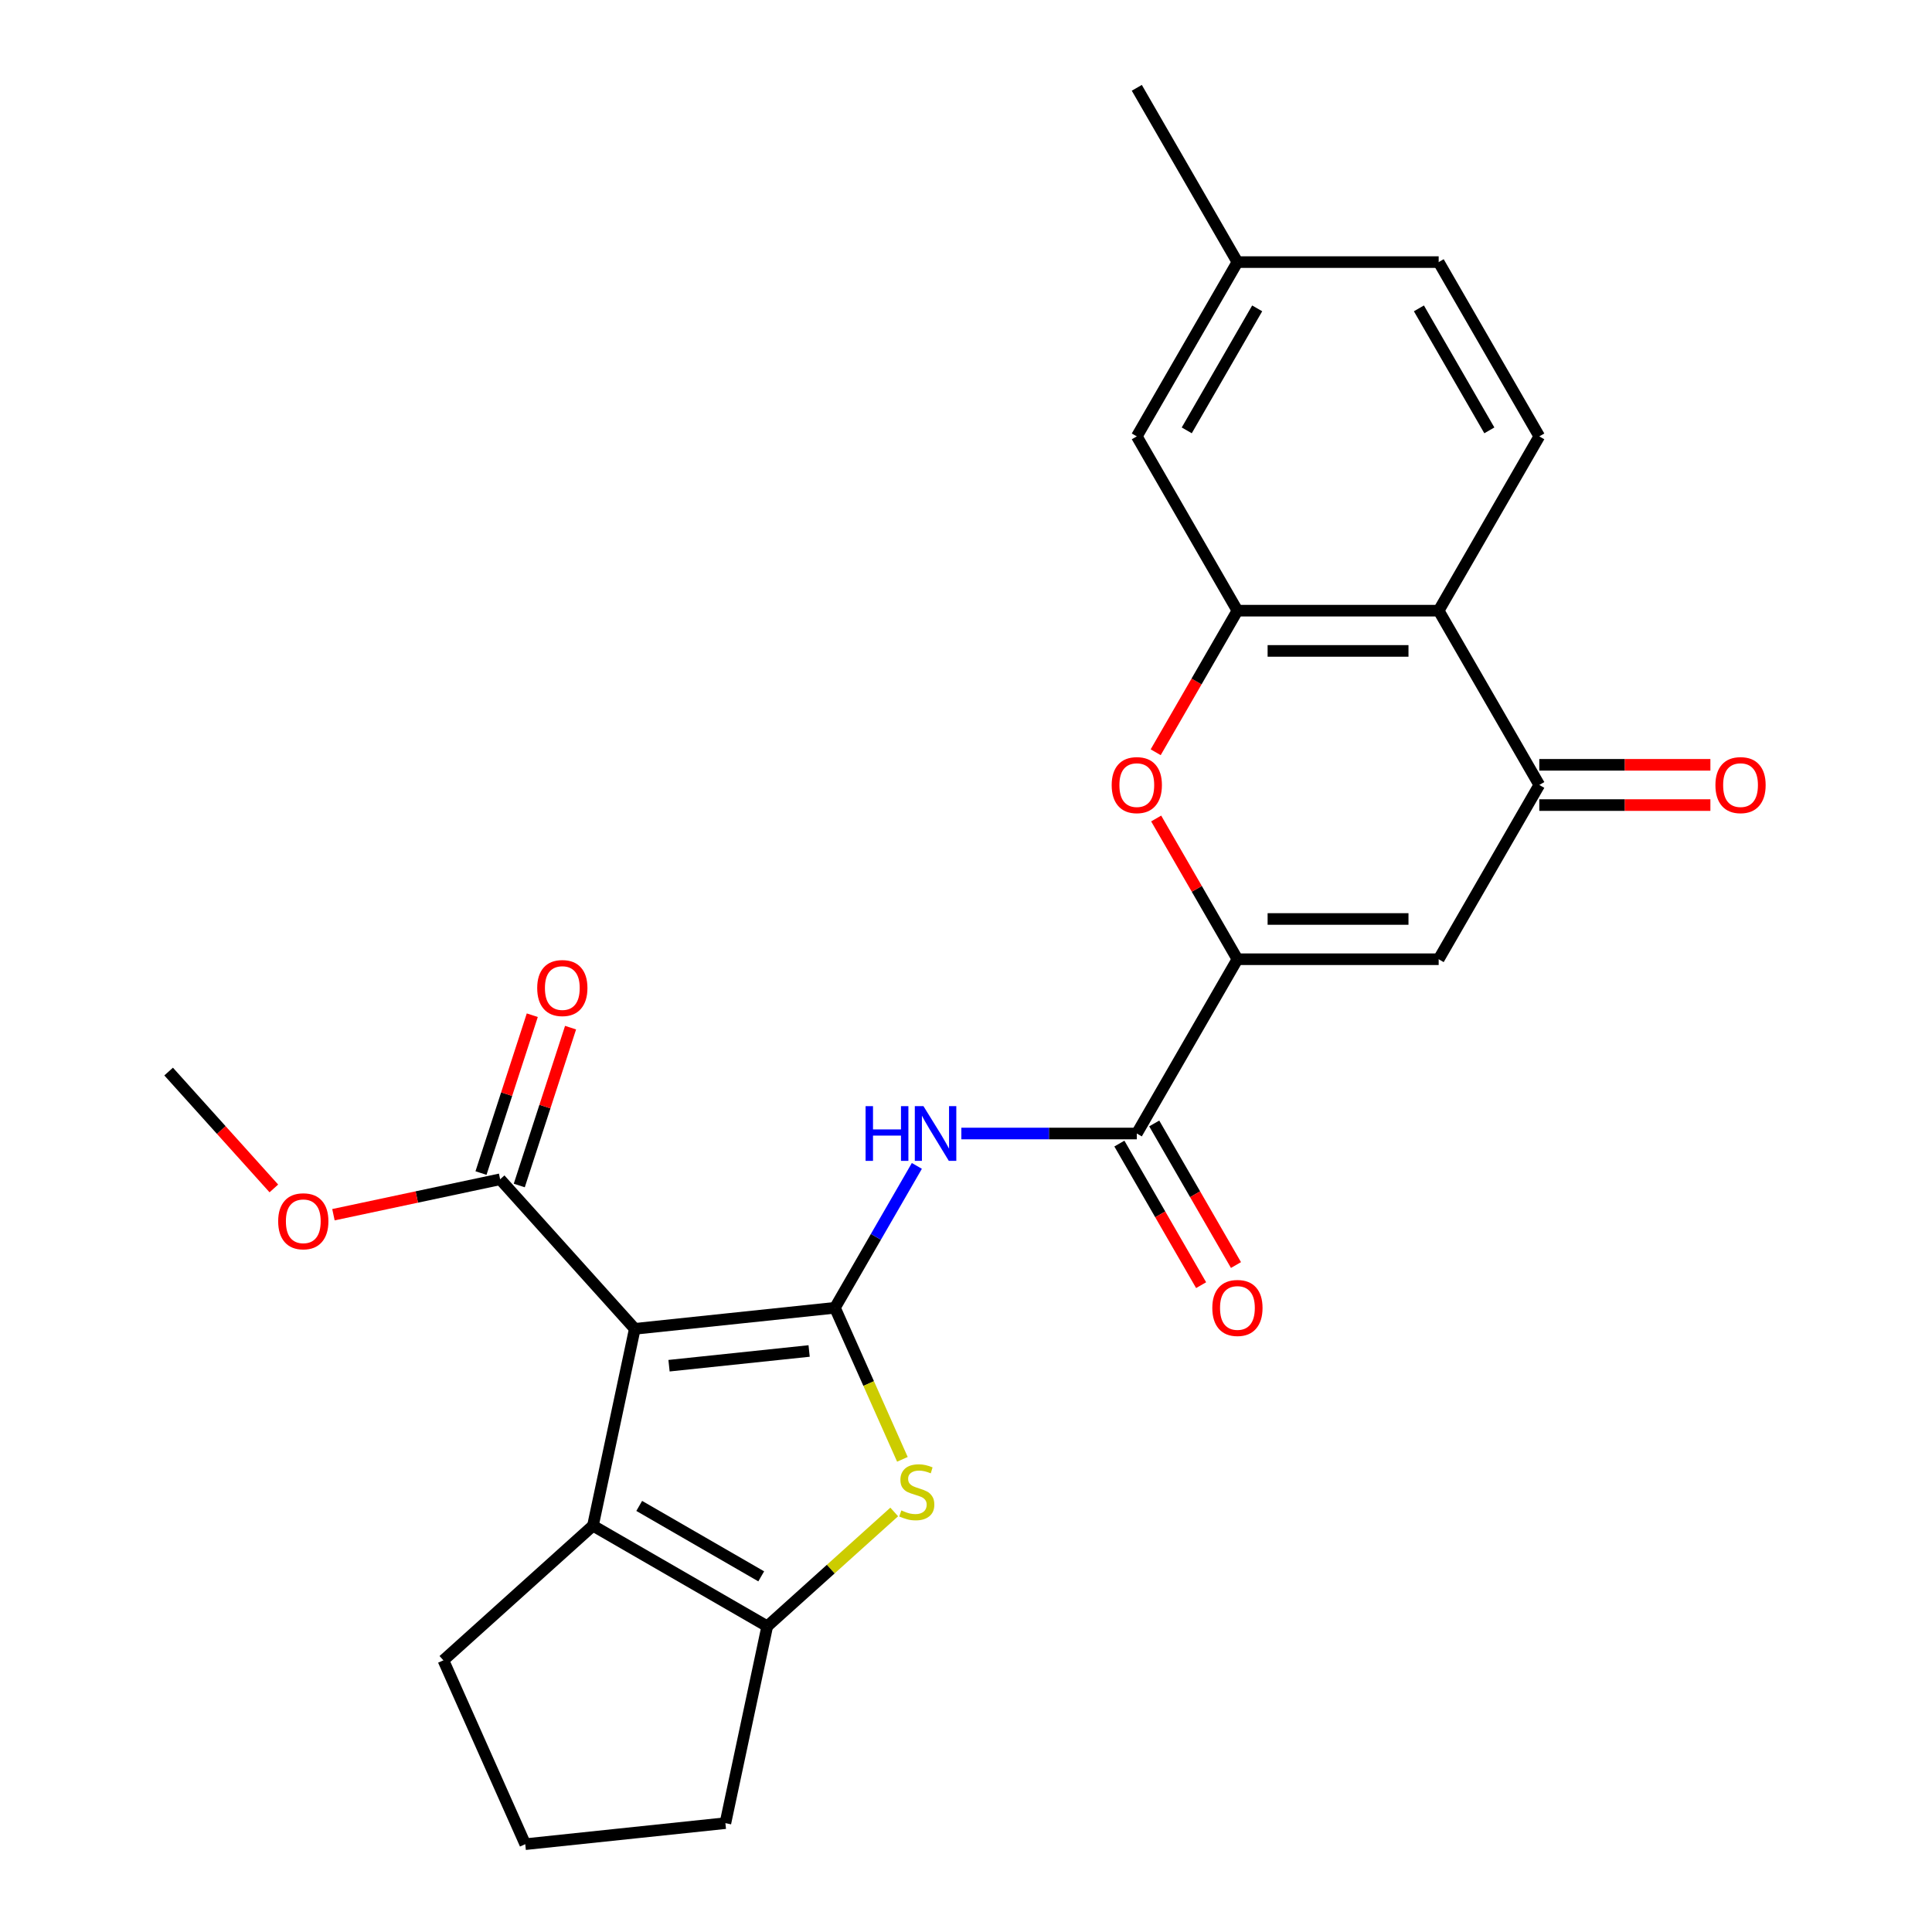 <?xml version='1.0' encoding='iso-8859-1'?>
<svg version='1.1' baseProfile='full'
              xmlns='http://www.w3.org/2000/svg'
                      xmlns:rdkit='http://www.rdkit.org/xml'
                      xmlns:xlink='http://www.w3.org/1999/xlink'
                  xml:space='preserve'
width='1000px' height='1000px' viewBox='0 0 1000 1000'>
<!-- END OF HEADER -->
<rect style='opacity:1.0;fill:#FFFFFF;stroke:none' width='1000' height='1000' x='0' y='0'> </rect>
<path class='bond-0' d='M 432.162,676.913 L 328.569,687.801' style='fill:none;fill-rule:evenodd;stroke:#000000;stroke-width:6px;stroke-linecap:butt;stroke-linejoin:miter;stroke-opacity:1' />
<path class='bond-0' d='M 418.801,699.265 L 346.286,706.886' style='fill:none;fill-rule:evenodd;stroke:#000000;stroke-width:6px;stroke-linecap:butt;stroke-linejoin:miter;stroke-opacity:1' />
<path class='bond-1' d='M 432.162,676.913 L 449.623,716.13' style='fill:none;fill-rule:evenodd;stroke:#000000;stroke-width:6px;stroke-linecap:butt;stroke-linejoin:miter;stroke-opacity:1' />
<path class='bond-1' d='M 449.623,716.13 L 467.083,755.347' style='fill:none;fill-rule:evenodd;stroke:#CCCC00;stroke-width:6px;stroke-linecap:butt;stroke-linejoin:miter;stroke-opacity:1' />
<path class='bond-4' d='M 432.162,676.913 L 453.364,640.191' style='fill:none;fill-rule:evenodd;stroke:#000000;stroke-width:6px;stroke-linecap:butt;stroke-linejoin:miter;stroke-opacity:1' />
<path class='bond-4' d='M 453.364,640.191 L 474.565,603.469' style='fill:none;fill-rule:evenodd;stroke:#0000FF;stroke-width:6px;stroke-linecap:butt;stroke-linejoin:miter;stroke-opacity:1' />
<path class='bond-3' d='M 328.569,687.801 L 306.912,789.688' style='fill:none;fill-rule:evenodd;stroke:#000000;stroke-width:6px;stroke-linecap:butt;stroke-linejoin:miter;stroke-opacity:1' />
<path class='bond-12' d='M 328.569,687.801 L 258.87,610.392' style='fill:none;fill-rule:evenodd;stroke:#000000;stroke-width:6px;stroke-linecap:butt;stroke-linejoin:miter;stroke-opacity:1' />
<path class='bond-5' d='M 462.845,782.591 L 429.983,812.181' style='fill:none;fill-rule:evenodd;stroke:#CCCC00;stroke-width:6px;stroke-linecap:butt;stroke-linejoin:miter;stroke-opacity:1' />
<path class='bond-5' d='M 429.983,812.181 L 397.121,841.77' style='fill:none;fill-rule:evenodd;stroke:#000000;stroke-width:6px;stroke-linecap:butt;stroke-linejoin:miter;stroke-opacity:1' />
<path class='bond-2' d='M 640.489,496.496 L 588.407,586.704' style='fill:none;fill-rule:evenodd;stroke:#000000;stroke-width:6px;stroke-linecap:butt;stroke-linejoin:miter;stroke-opacity:1' />
<path class='bond-6' d='M 640.489,496.496 L 744.653,496.496' style='fill:none;fill-rule:evenodd;stroke:#000000;stroke-width:6px;stroke-linecap:butt;stroke-linejoin:miter;stroke-opacity:1' />
<path class='bond-6' d='M 656.114,475.663 L 729.028,475.663' style='fill:none;fill-rule:evenodd;stroke:#000000;stroke-width:6px;stroke-linecap:butt;stroke-linejoin:miter;stroke-opacity:1' />
<path class='bond-7' d='M 640.489,496.496 L 619.461,460.074' style='fill:none;fill-rule:evenodd;stroke:#000000;stroke-width:6px;stroke-linecap:butt;stroke-linejoin:miter;stroke-opacity:1' />
<path class='bond-7' d='M 619.461,460.074 L 598.433,423.652' style='fill:none;fill-rule:evenodd;stroke:#FF0000;stroke-width:6px;stroke-linecap:butt;stroke-linejoin:miter;stroke-opacity:1' />
<path class='bond-21' d='M 306.912,789.688 L 229.504,859.387' style='fill:none;fill-rule:evenodd;stroke:#000000;stroke-width:6px;stroke-linecap:butt;stroke-linejoin:miter;stroke-opacity:1' />
<path class='bond-26' d='M 306.912,789.688 L 397.121,841.77' style='fill:none;fill-rule:evenodd;stroke:#000000;stroke-width:6px;stroke-linecap:butt;stroke-linejoin:miter;stroke-opacity:1' />
<path class='bond-26' d='M 330.86,779.459 L 394.006,815.916' style='fill:none;fill-rule:evenodd;stroke:#000000;stroke-width:6px;stroke-linecap:butt;stroke-linejoin:miter;stroke-opacity:1' />
<path class='bond-9' d='M 497.588,586.704 L 542.998,586.704' style='fill:none;fill-rule:evenodd;stroke:#0000FF;stroke-width:6px;stroke-linecap:butt;stroke-linejoin:miter;stroke-opacity:1' />
<path class='bond-9' d='M 542.998,586.704 L 588.407,586.704' style='fill:none;fill-rule:evenodd;stroke:#000000;stroke-width:6px;stroke-linecap:butt;stroke-linejoin:miter;stroke-opacity:1' />
<path class='bond-22' d='M 397.121,841.77 L 375.464,943.657' style='fill:none;fill-rule:evenodd;stroke:#000000;stroke-width:6px;stroke-linecap:butt;stroke-linejoin:miter;stroke-opacity:1' />
<path class='bond-10' d='M 744.653,496.496 L 796.735,406.288' style='fill:none;fill-rule:evenodd;stroke:#000000;stroke-width:6px;stroke-linecap:butt;stroke-linejoin:miter;stroke-opacity:1' />
<path class='bond-8' d='M 598.179,389.364 L 619.334,352.722' style='fill:none;fill-rule:evenodd;stroke:#FF0000;stroke-width:6px;stroke-linecap:butt;stroke-linejoin:miter;stroke-opacity:1' />
<path class='bond-8' d='M 619.334,352.722 L 640.489,316.08' style='fill:none;fill-rule:evenodd;stroke:#000000;stroke-width:6px;stroke-linecap:butt;stroke-linejoin:miter;stroke-opacity:1' />
<path class='bond-11' d='M 640.489,316.08 L 744.653,316.08' style='fill:none;fill-rule:evenodd;stroke:#000000;stroke-width:6px;stroke-linecap:butt;stroke-linejoin:miter;stroke-opacity:1' />
<path class='bond-11' d='M 656.114,336.912 L 729.028,336.912' style='fill:none;fill-rule:evenodd;stroke:#000000;stroke-width:6px;stroke-linecap:butt;stroke-linejoin:miter;stroke-opacity:1' />
<path class='bond-14' d='M 640.489,316.08 L 588.407,225.871' style='fill:none;fill-rule:evenodd;stroke:#000000;stroke-width:6px;stroke-linecap:butt;stroke-linejoin:miter;stroke-opacity:1' />
<path class='bond-15' d='M 579.387,591.913 L 600.542,628.555' style='fill:none;fill-rule:evenodd;stroke:#000000;stroke-width:6px;stroke-linecap:butt;stroke-linejoin:miter;stroke-opacity:1' />
<path class='bond-15' d='M 600.542,628.555 L 621.697,665.197' style='fill:none;fill-rule:evenodd;stroke:#FF0000;stroke-width:6px;stroke-linecap:butt;stroke-linejoin:miter;stroke-opacity:1' />
<path class='bond-15' d='M 597.428,581.496 L 618.584,618.138' style='fill:none;fill-rule:evenodd;stroke:#000000;stroke-width:6px;stroke-linecap:butt;stroke-linejoin:miter;stroke-opacity:1' />
<path class='bond-15' d='M 618.584,618.138 L 639.739,654.781' style='fill:none;fill-rule:evenodd;stroke:#FF0000;stroke-width:6px;stroke-linecap:butt;stroke-linejoin:miter;stroke-opacity:1' />
<path class='bond-16' d='M 796.735,416.704 L 841.014,416.704' style='fill:none;fill-rule:evenodd;stroke:#000000;stroke-width:6px;stroke-linecap:butt;stroke-linejoin:miter;stroke-opacity:1' />
<path class='bond-16' d='M 841.014,416.704 L 885.294,416.704' style='fill:none;fill-rule:evenodd;stroke:#FF0000;stroke-width:6px;stroke-linecap:butt;stroke-linejoin:miter;stroke-opacity:1' />
<path class='bond-16' d='M 796.735,395.871 L 841.014,395.871' style='fill:none;fill-rule:evenodd;stroke:#000000;stroke-width:6px;stroke-linecap:butt;stroke-linejoin:miter;stroke-opacity:1' />
<path class='bond-16' d='M 841.014,395.871 L 885.294,395.871' style='fill:none;fill-rule:evenodd;stroke:#FF0000;stroke-width:6px;stroke-linecap:butt;stroke-linejoin:miter;stroke-opacity:1' />
<path class='bond-28' d='M 796.735,406.288 L 744.653,316.08' style='fill:none;fill-rule:evenodd;stroke:#000000;stroke-width:6px;stroke-linecap:butt;stroke-linejoin:miter;stroke-opacity:1' />
<path class='bond-13' d='M 744.653,316.08 L 796.735,225.871' style='fill:none;fill-rule:evenodd;stroke:#000000;stroke-width:6px;stroke-linecap:butt;stroke-linejoin:miter;stroke-opacity:1' />
<path class='bond-17' d='M 268.777,613.611 L 282.05,572.76' style='fill:none;fill-rule:evenodd;stroke:#000000;stroke-width:6px;stroke-linecap:butt;stroke-linejoin:miter;stroke-opacity:1' />
<path class='bond-17' d='M 282.05,572.76 L 295.323,531.91' style='fill:none;fill-rule:evenodd;stroke:#FF0000;stroke-width:6px;stroke-linecap:butt;stroke-linejoin:miter;stroke-opacity:1' />
<path class='bond-17' d='M 248.963,607.173 L 262.237,566.323' style='fill:none;fill-rule:evenodd;stroke:#000000;stroke-width:6px;stroke-linecap:butt;stroke-linejoin:miter;stroke-opacity:1' />
<path class='bond-17' d='M 262.237,566.323 L 275.51,525.472' style='fill:none;fill-rule:evenodd;stroke:#FF0000;stroke-width:6px;stroke-linecap:butt;stroke-linejoin:miter;stroke-opacity:1' />
<path class='bond-20' d='M 258.87,610.392 L 215.728,619.562' style='fill:none;fill-rule:evenodd;stroke:#000000;stroke-width:6px;stroke-linecap:butt;stroke-linejoin:miter;stroke-opacity:1' />
<path class='bond-20' d='M 215.728,619.562 L 172.587,628.732' style='fill:none;fill-rule:evenodd;stroke:#FF0000;stroke-width:6px;stroke-linecap:butt;stroke-linejoin:miter;stroke-opacity:1' />
<path class='bond-29' d='M 796.735,225.871 L 744.653,135.663' style='fill:none;fill-rule:evenodd;stroke:#000000;stroke-width:6px;stroke-linecap:butt;stroke-linejoin:miter;stroke-opacity:1' />
<path class='bond-29' d='M 770.881,222.756 L 734.423,159.61' style='fill:none;fill-rule:evenodd;stroke:#000000;stroke-width:6px;stroke-linecap:butt;stroke-linejoin:miter;stroke-opacity:1' />
<path class='bond-19' d='M 588.407,225.871 L 640.489,135.663' style='fill:none;fill-rule:evenodd;stroke:#000000;stroke-width:6px;stroke-linecap:butt;stroke-linejoin:miter;stroke-opacity:1' />
<path class='bond-19' d='M 614.261,222.756 L 650.719,159.61' style='fill:none;fill-rule:evenodd;stroke:#000000;stroke-width:6px;stroke-linecap:butt;stroke-linejoin:miter;stroke-opacity:1' />
<path class='bond-18' d='M 744.653,135.663 L 640.489,135.663' style='fill:none;fill-rule:evenodd;stroke:#000000;stroke-width:6px;stroke-linecap:butt;stroke-linejoin:miter;stroke-opacity:1' />
<path class='bond-24' d='M 640.489,135.663 L 588.407,45.455' style='fill:none;fill-rule:evenodd;stroke:#000000;stroke-width:6px;stroke-linecap:butt;stroke-linejoin:miter;stroke-opacity:1' />
<path class='bond-25' d='M 141.744,615.125 L 114.514,584.883' style='fill:none;fill-rule:evenodd;stroke:#FF0000;stroke-width:6px;stroke-linecap:butt;stroke-linejoin:miter;stroke-opacity:1' />
<path class='bond-25' d='M 114.514,584.883 L 87.284,554.64' style='fill:none;fill-rule:evenodd;stroke:#000000;stroke-width:6px;stroke-linecap:butt;stroke-linejoin:miter;stroke-opacity:1' />
<path class='bond-27' d='M 229.504,859.387 L 271.871,954.545' style='fill:none;fill-rule:evenodd;stroke:#000000;stroke-width:6px;stroke-linecap:butt;stroke-linejoin:miter;stroke-opacity:1' />
<path class='bond-23' d='M 375.464,943.657 L 271.871,954.545' style='fill:none;fill-rule:evenodd;stroke:#000000;stroke-width:6px;stroke-linecap:butt;stroke-linejoin:miter;stroke-opacity:1' />
<path  class='atom-2' d='M 466.529 781.791
Q 466.849 781.911, 468.169 782.471
Q 469.489 783.031, 470.929 783.391
Q 472.409 783.711, 473.849 783.711
Q 476.529 783.711, 478.089 782.431
Q 479.649 781.111, 479.649 778.831
Q 479.649 777.271, 478.849 776.311
Q 478.089 775.351, 476.889 774.831
Q 475.689 774.311, 473.689 773.711
Q 471.169 772.951, 469.649 772.231
Q 468.169 771.511, 467.089 769.991
Q 466.049 768.471, 466.049 765.911
Q 466.049 762.351, 468.449 760.151
Q 470.889 757.951, 475.689 757.951
Q 478.969 757.951, 482.689 759.511
L 481.769 762.591
Q 478.369 761.191, 475.809 761.191
Q 473.049 761.191, 471.529 762.351
Q 470.009 763.471, 470.049 765.431
Q 470.049 766.951, 470.809 767.871
Q 471.609 768.791, 472.729 769.311
Q 473.889 769.831, 475.809 770.431
Q 478.369 771.231, 479.889 772.031
Q 481.409 772.831, 482.489 774.471
Q 483.609 776.071, 483.609 778.831
Q 483.609 782.751, 480.969 784.871
Q 478.369 786.951, 474.009 786.951
Q 471.489 786.951, 469.569 786.391
Q 467.689 785.871, 465.449 784.951
L 466.529 781.791
' fill='#CCCC00'/>
<path  class='atom-5' d='M 448.024 572.544
L 451.864 572.544
L 451.864 584.584
L 466.344 584.584
L 466.344 572.544
L 470.184 572.544
L 470.184 600.864
L 466.344 600.864
L 466.344 587.784
L 451.864 587.784
L 451.864 600.864
L 448.024 600.864
L 448.024 572.544
' fill='#0000FF'/>
<path  class='atom-5' d='M 477.984 572.544
L 487.264 587.544
Q 488.184 589.024, 489.664 591.704
Q 491.144 594.384, 491.224 594.544
L 491.224 572.544
L 494.984 572.544
L 494.984 600.864
L 491.104 600.864
L 481.144 584.464
Q 479.984 582.544, 478.744 580.344
Q 477.544 578.144, 477.184 577.464
L 477.184 600.864
L 473.504 600.864
L 473.504 572.544
L 477.984 572.544
' fill='#0000FF'/>
<path  class='atom-8' d='M 575.407 406.368
Q 575.407 399.568, 578.767 395.768
Q 582.127 391.968, 588.407 391.968
Q 594.687 391.968, 598.047 395.768
Q 601.407 399.568, 601.407 406.368
Q 601.407 413.248, 598.007 417.168
Q 594.607 421.048, 588.407 421.048
Q 582.167 421.048, 578.767 417.168
Q 575.407 413.288, 575.407 406.368
M 588.407 417.848
Q 592.727 417.848, 595.047 414.968
Q 597.407 412.048, 597.407 406.368
Q 597.407 400.808, 595.047 398.008
Q 592.727 395.168, 588.407 395.168
Q 584.087 395.168, 581.727 397.968
Q 579.407 400.768, 579.407 406.368
Q 579.407 412.088, 581.727 414.968
Q 584.087 417.848, 588.407 417.848
' fill='#FF0000'/>
<path  class='atom-16' d='M 627.489 676.993
Q 627.489 670.193, 630.849 666.393
Q 634.209 662.593, 640.489 662.593
Q 646.769 662.593, 650.129 666.393
Q 653.489 670.193, 653.489 676.993
Q 653.489 683.873, 650.089 687.793
Q 646.689 691.673, 640.489 691.673
Q 634.249 691.673, 630.849 687.793
Q 627.489 683.913, 627.489 676.993
M 640.489 688.473
Q 644.809 688.473, 647.129 685.593
Q 649.489 682.673, 649.489 676.993
Q 649.489 671.433, 647.129 668.633
Q 644.809 665.793, 640.489 665.793
Q 636.169 665.793, 633.809 668.593
Q 631.489 671.393, 631.489 676.993
Q 631.489 682.713, 633.809 685.593
Q 636.169 688.473, 640.489 688.473
' fill='#FF0000'/>
<path  class='atom-17' d='M 887.898 406.368
Q 887.898 399.568, 891.258 395.768
Q 894.618 391.968, 900.898 391.968
Q 907.178 391.968, 910.538 395.768
Q 913.898 399.568, 913.898 406.368
Q 913.898 413.248, 910.498 417.168
Q 907.098 421.048, 900.898 421.048
Q 894.658 421.048, 891.258 417.168
Q 887.898 413.288, 887.898 406.368
M 900.898 417.848
Q 905.218 417.848, 907.538 414.968
Q 909.898 412.048, 909.898 406.368
Q 909.898 400.808, 907.538 398.008
Q 905.218 395.168, 900.898 395.168
Q 896.578 395.168, 894.218 397.968
Q 891.898 400.768, 891.898 406.368
Q 891.898 412.088, 894.218 414.968
Q 896.578 417.848, 900.898 417.848
' fill='#FF0000'/>
<path  class='atom-18' d='M 278.058 511.407
Q 278.058 504.607, 281.418 500.807
Q 284.778 497.007, 291.058 497.007
Q 297.338 497.007, 300.698 500.807
Q 304.058 504.607, 304.058 511.407
Q 304.058 518.287, 300.658 522.207
Q 297.258 526.087, 291.058 526.087
Q 284.818 526.087, 281.418 522.207
Q 278.058 518.327, 278.058 511.407
M 291.058 522.887
Q 295.378 522.887, 297.698 520.007
Q 300.058 517.087, 300.058 511.407
Q 300.058 505.847, 297.698 503.047
Q 295.378 500.207, 291.058 500.207
Q 286.738 500.207, 284.378 503.007
Q 282.058 505.807, 282.058 511.407
Q 282.058 517.127, 284.378 520.007
Q 286.738 522.887, 291.058 522.887
' fill='#FF0000'/>
<path  class='atom-21' d='M 143.983 632.129
Q 143.983 625.329, 147.343 621.529
Q 150.703 617.729, 156.983 617.729
Q 163.263 617.729, 166.623 621.529
Q 169.983 625.329, 169.983 632.129
Q 169.983 639.009, 166.583 642.929
Q 163.183 646.809, 156.983 646.809
Q 150.743 646.809, 147.343 642.929
Q 143.983 639.049, 143.983 632.129
M 156.983 643.609
Q 161.303 643.609, 163.623 640.729
Q 165.983 637.809, 165.983 632.129
Q 165.983 626.569, 163.623 623.769
Q 161.303 620.929, 156.983 620.929
Q 152.663 620.929, 150.303 623.729
Q 147.983 626.529, 147.983 632.129
Q 147.983 637.849, 150.303 640.729
Q 152.663 643.609, 156.983 643.609
' fill='#FF0000'/>
</svg>

